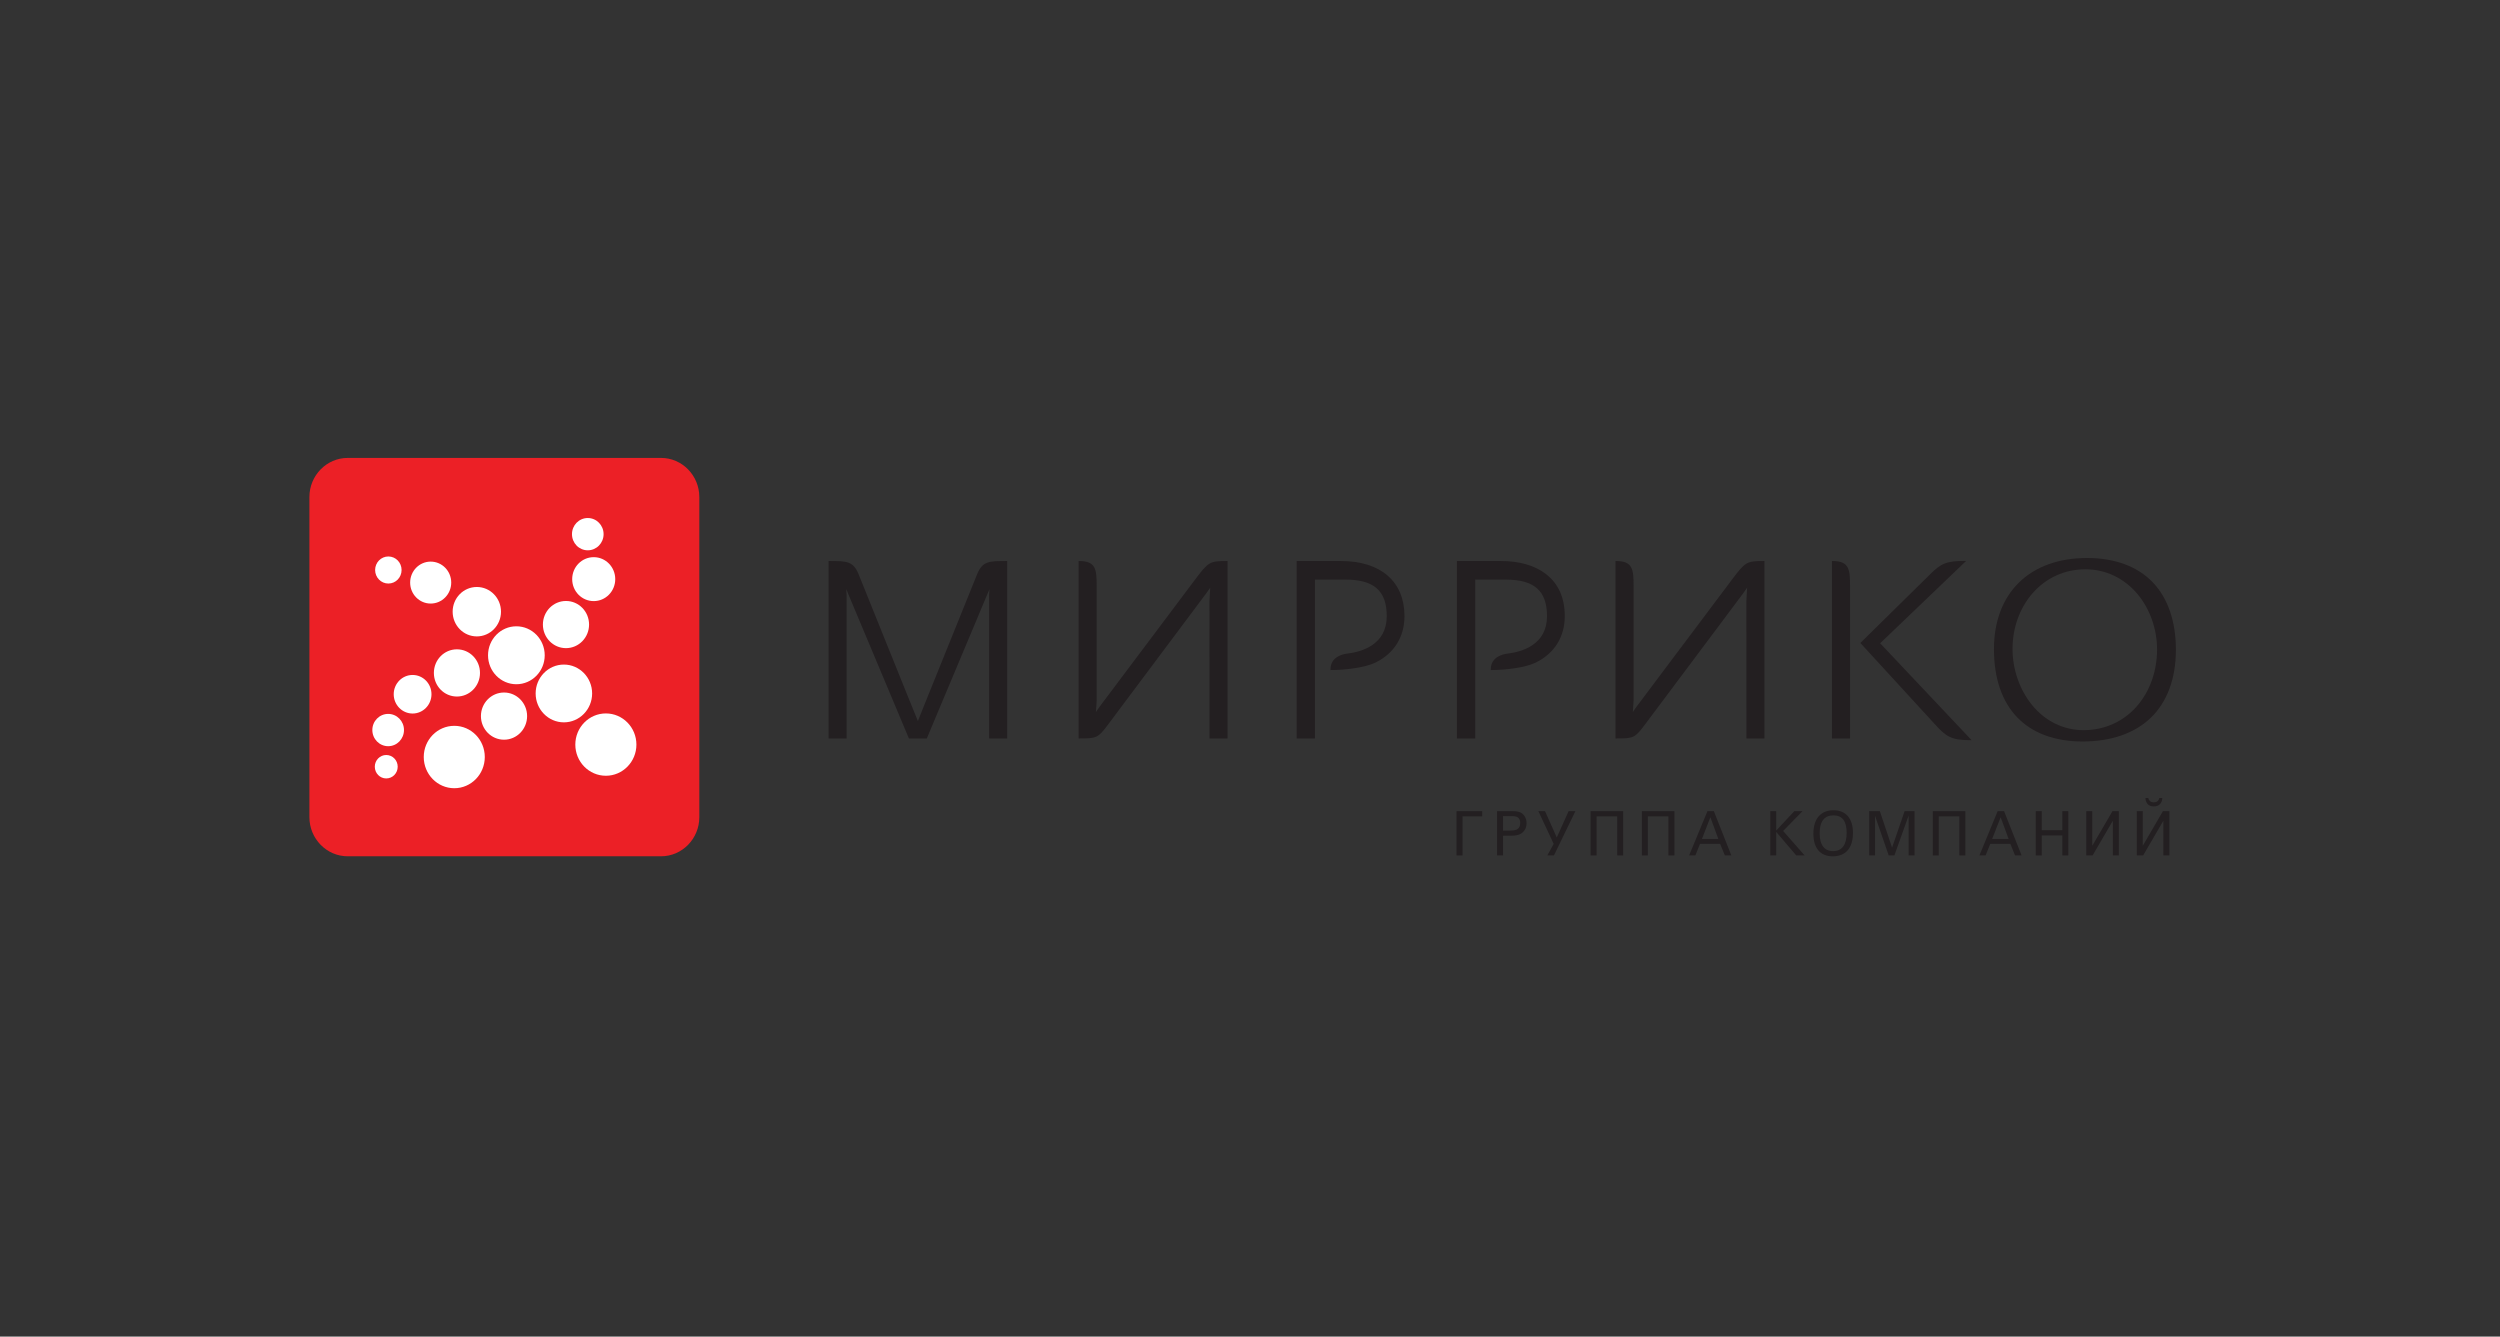 <svg width="202" height="108" viewBox="0 0 202 108" fill="none" xmlns="http://www.w3.org/2000/svg">
<rect x="0" y="0" width="202" height="108" fill="#333333" stroke="none"/>
<g clip-path="url(#clip0_5411_16405)">
<path d="M28.093 37H53.413C55.116 37 56.505 38.421 56.505 40.159V66.029C56.505 67.767 55.116 69.188 53.413 69.188H28.093C26.39 69.188 25 67.767 25 66.029V40.159C25 38.421 26.39 37 28.093 37Z" fill="#EC2026"/>
<path d="M41.722 50.605C42.988 50.605 44.013 51.653 44.013 52.948C44.013 54.239 42.988 55.286 41.722 55.286C40.457 55.286 39.433 54.239 39.433 52.948C39.433 51.653 40.457 50.605 41.722 50.605Z" fill="white"/>
<path d="M45.731 48.559C46.762 48.559 47.597 49.41 47.597 50.464C47.597 51.516 46.762 52.37 45.731 52.37C44.7 52.37 43.866 51.516 43.866 50.464C43.866 49.41 44.7 48.559 45.731 48.559Z" fill="white"/>
<path d="M36.918 52.465C37.95 52.465 38.783 53.317 38.783 54.373C38.783 55.426 37.95 56.28 36.918 56.28C35.887 56.28 35.057 55.426 35.057 54.373C35.057 53.317 35.887 52.465 36.918 52.465Z" fill="white"/>
<path d="M38.528 47.428C39.608 47.428 40.481 48.323 40.481 49.425C40.481 50.527 39.608 51.422 38.528 51.422C37.445 51.422 36.574 50.527 36.574 49.425C36.574 48.323 37.445 47.428 38.528 47.428Z" fill="white"/>
<path d="M40.726 55.955C41.756 55.955 42.59 56.807 42.59 57.861C42.59 58.914 41.756 59.768 40.726 59.768C39.695 59.768 38.859 58.914 38.859 57.861C38.859 56.807 39.695 55.955 40.726 55.955Z" fill="white"/>
<path d="M36.708 58.647C38.069 58.647 39.171 59.774 39.171 61.166C39.171 62.559 38.069 63.688 36.708 63.688C35.343 63.688 34.239 62.559 34.239 61.166C34.239 59.774 35.343 58.647 36.708 58.647Z" fill="white"/>
<path d="M48.955 57.645C50.316 57.645 51.422 58.773 51.422 60.164C51.422 61.554 50.316 62.681 48.955 62.681C47.591 62.681 46.486 61.554 46.486 60.164C46.486 58.773 47.591 57.645 48.955 57.645Z" fill="white"/>
<path d="M45.562 53.697C46.821 53.697 47.844 54.743 47.844 56.031C47.844 57.319 46.821 58.366 45.562 58.366C44.3 58.366 43.28 57.319 43.28 56.031C43.28 54.743 44.3 53.697 45.562 53.697Z" fill="white"/>
<path d="M33.338 54.537C34.181 54.537 34.864 55.233 34.864 56.096C34.864 56.954 34.181 57.653 33.338 57.653C32.496 57.653 31.812 56.954 31.812 56.096C31.812 55.233 32.496 54.537 33.338 54.537Z" fill="white"/>
<path d="M31.365 57.683C32.073 57.683 32.642 58.266 32.642 58.986C32.642 59.707 32.073 60.293 31.365 60.293C30.658 60.293 30.085 59.707 30.085 58.986C30.085 58.266 30.658 57.683 31.365 57.683Z" fill="white"/>
<path d="M31.207 61.004C31.722 61.004 32.134 61.429 32.134 61.951C32.134 62.475 31.722 62.898 31.207 62.898C30.697 62.898 30.284 62.475 30.284 61.951C30.284 61.429 30.697 61.004 31.207 61.004Z" fill="white"/>
<path d="M47.974 45.019C48.933 45.019 49.712 45.813 49.712 46.795C49.712 47.777 48.933 48.569 47.974 48.569C47.009 48.569 46.233 47.777 46.233 46.795C46.233 45.813 47.009 45.019 47.974 45.019Z" fill="white"/>
<path d="M34.798 45.378C35.715 45.378 36.459 46.135 36.459 47.074C36.459 48.011 35.715 48.768 34.798 48.768C33.885 48.768 33.14 48.011 33.14 47.074C33.14 46.135 33.885 45.378 34.798 45.378Z" fill="white"/>
<path d="M31.379 44.963C31.973 44.963 32.448 45.452 32.448 46.057C32.448 46.66 31.973 47.15 31.379 47.15C30.789 47.15 30.31 46.66 30.31 46.057C30.31 45.452 30.789 44.963 31.379 44.963Z" fill="white"/>
<path d="M47.491 41.856C48.199 41.856 48.77 42.438 48.77 43.16C48.77 43.881 48.199 44.465 47.491 44.465C46.785 44.465 46.216 43.881 46.216 43.16C46.216 42.438 46.785 41.856 47.491 41.856Z" fill="white"/>
<path d="M99.137 45.331C97.738 45.331 97.64 45.391 96.531 46.872C95.73 47.943 89.227 56.597 88.951 56.965C88.793 57.176 88.644 57.389 88.554 57.532L88.611 56.615V47.341C88.611 46.019 88.55 45.331 87.201 45.331H87.151V59.666H87.201C88.586 59.666 88.711 59.641 89.5 58.585L97.397 48.031C97.552 47.822 97.692 47.622 97.783 47.494L97.724 48.583L97.729 59.666H99.186V45.331H99.137Z" fill="#231F21"/>
<path d="M142.518 45.331C141.119 45.331 141.023 45.391 139.912 46.872C139.095 47.964 132.4 56.875 132.334 56.965C132.173 57.176 132.025 57.389 131.936 57.532L131.994 56.615V47.341C131.994 46.019 131.929 45.331 130.584 45.331H130.532V59.666H130.584C131.969 59.666 132.091 59.641 132.881 58.585L140.78 48.031C140.931 47.822 141.074 47.622 141.164 47.494L141.107 48.583L141.11 59.666H142.568V45.331H142.518Z" fill="#231F21"/>
<path d="M108.353 45.331H104.771V59.666H106.248V46.832H108.719C111.022 46.832 112.049 47.743 112.049 49.788C112.049 52.09 110.039 52.669 108.844 52.813C108.531 52.849 107.504 53.052 107.504 54.085V54.139H107.553C108.688 54.139 110.297 53.948 111.148 53.53C112.652 52.789 113.482 51.459 113.482 49.781C113.482 46.993 111.565 45.331 108.353 45.331Z" fill="#231F21"/>
<path d="M124.915 46.385C124.026 45.697 122.779 45.331 121.305 45.331H117.717V59.666H119.199V46.833H121.67C123.972 46.833 124.999 47.744 124.999 49.788C124.999 52.091 122.991 52.67 121.793 52.814C121.48 52.85 120.454 53.052 120.454 54.087V54.14H120.503C121.639 54.14 123.25 53.949 124.099 53.53C125.603 52.789 126.433 51.459 126.433 49.781C126.433 48.306 125.923 47.167 124.915 46.385Z" fill="#231F21"/>
<path d="M173.951 47.059C172.717 45.768 170.88 45.086 168.64 45.086C163.999 45.086 161.112 47.91 161.112 52.453C161.112 57.193 163.728 59.912 168.282 59.912C170.578 59.912 172.479 59.25 173.779 58.002C175.11 56.722 175.813 54.817 175.813 52.499C175.813 50.215 175.167 48.335 173.951 47.059ZM168.35 58.997C166.734 58.997 165.254 58.273 164.184 56.958C163.187 55.736 162.613 54.087 162.613 52.435C162.613 50.726 163.191 49.124 164.235 47.93C165.322 46.688 166.835 45.999 168.496 45.999C170.125 45.999 171.611 46.704 172.693 47.979C173.707 49.178 174.291 50.817 174.291 52.476C174.291 54.224 173.714 55.848 172.668 57.053C171.576 58.308 170.044 58.997 168.35 58.997Z" fill="#231F21"/>
<path d="M148.075 45.331H148.021V59.666H149.483V47.341C149.483 46.019 149.417 45.331 148.075 45.331Z" fill="#231F21"/>
<path d="M151.916 51.976L158.863 45.324H158.734C157.297 45.324 156.823 45.513 155.908 46.447L150.352 51.917L150.317 51.953L156.332 58.511C157.239 59.531 157.698 59.806 159.186 59.806H159.305L151.916 51.976Z" fill="#231F21"/>
<path d="M81.327 45.331C79.914 45.331 79.384 45.331 78.945 46.414C78.794 46.789 76.368 52.802 75.004 56.17L74.165 58.259L73.346 56.243C71.996 52.891 69.533 46.79 69.381 46.414C68.945 45.331 68.412 45.331 66.997 45.331H66.948V59.666H68.406V48.103L68.377 47.589L68.591 48.12L73.44 59.666H74.892L74.913 59.603L79.732 48.12L79.947 47.604L79.919 48.105V59.666H81.382V45.331H81.327Z" fill="#231F21"/>
<path d="M117.688 65.54V69.118H118.173V65.963H119.763V65.54H117.688Z" fill="#231F21"/>
<path d="M120.963 65.54H122.136C122.41 65.54 122.54 65.551 122.696 65.591C123.086 65.686 123.348 66.054 123.348 66.518C123.348 66.802 123.25 67.039 123.071 67.219C122.841 67.448 122.561 67.529 122.015 67.529H121.445V69.118H120.963V65.54ZM122.024 67.112C122.237 67.112 122.385 67.09 122.503 67.047C122.736 66.957 122.833 66.749 122.833 66.503C122.833 66.333 122.795 66.201 122.706 66.107C122.599 65.981 122.441 65.943 122.124 65.943H121.445V67.112H122.024Z" fill="#231F21"/>
<path d="M126.745 65.54L125.791 67.661H125.782L124.838 65.54H124.299L125.538 68.185L125.024 69.118H125.559L127.293 65.54H126.745Z" fill="#231F21"/>
<path d="M128.52 65.54V69.118H129.004V65.963H130.669V69.118H131.153V65.54H128.52Z" fill="#231F21"/>
<path d="M132.662 65.54V69.118H133.145V65.963H134.808V69.118H135.295V65.54H132.662Z" fill="#231F21"/>
<path d="M137.963 65.54L136.482 69.118H136.986L137.361 68.185H138.987L139.367 69.118H139.892L138.479 65.54H137.963ZM138.197 66.033L138.84 67.784H137.519L138.197 66.033Z" fill="#231F21"/>
<path d="M144.982 65.54L143.518 67.107V65.54H143.042V69.118H143.518V67.219L145.136 69.118H145.813L144.077 67.141L145.644 65.54H144.982Z" fill="#231F21"/>
<path d="M148.139 65.467C149.144 65.467 149.72 66.126 149.72 67.298C149.72 68.379 149.247 69.191 148.087 69.191C147.08 69.191 146.522 68.537 146.522 67.353C146.522 66.156 147.122 65.467 148.139 65.467ZM148.116 68.77C148.828 68.77 149.21 68.271 149.21 67.289C149.21 66.341 148.848 65.882 148.146 65.882C147.414 65.882 147.029 66.362 147.029 67.325C147.029 68.274 147.409 68.77 148.116 68.77Z" fill="#231F21"/>
<path d="M153.892 65.54L152.879 68.488L151.89 65.54H151.031V69.118H151.501V65.918L152.607 69.118H153.067L154.217 65.897V69.118H154.694V65.54H153.892Z" fill="#231F21"/>
<path d="M156.169 65.54V69.118H156.654V65.963H158.315V69.118H158.802V65.54H156.169Z" fill="#231F21"/>
<path d="M161.411 65.54L159.937 69.118H160.438L160.813 68.185H162.439L162.815 69.118H163.344L161.929 65.54H161.411ZM161.652 66.033L162.295 67.784H160.968L161.652 66.033Z" fill="#231F21"/>
<path d="M166.637 65.54V67.078H164.975V65.54H164.486V69.118H164.975V67.502H166.637V69.118H167.119V65.54H166.637Z" fill="#231F21"/>
<path d="M170.689 65.54L169.07 68.315H169.054V65.54H168.571V69.118H169.083L170.702 66.34H170.717V69.118H171.203V65.54H170.689Z" fill="#231F21"/>
<path d="M172.652 69.118V65.539H173.135V68.315H173.15L174.766 65.539H175.286V69.118H174.799V66.341H174.785L173.166 69.118H172.652ZM174.024 64.828C174.271 64.828 174.418 64.713 174.48 64.479H174.717C174.693 64.915 174.442 65.159 174.018 65.159C173.613 65.159 173.375 64.915 173.351 64.479H173.582C173.63 64.706 173.788 64.828 174.024 64.828Z" fill="#231F21"/>
</g>
<defs>
<clipPath id="clip0_5411_16405">
<rect width="151" height="32.19" fill="white" transform="translate(25 37)"/>
</clipPath>
</defs>
</svg>
